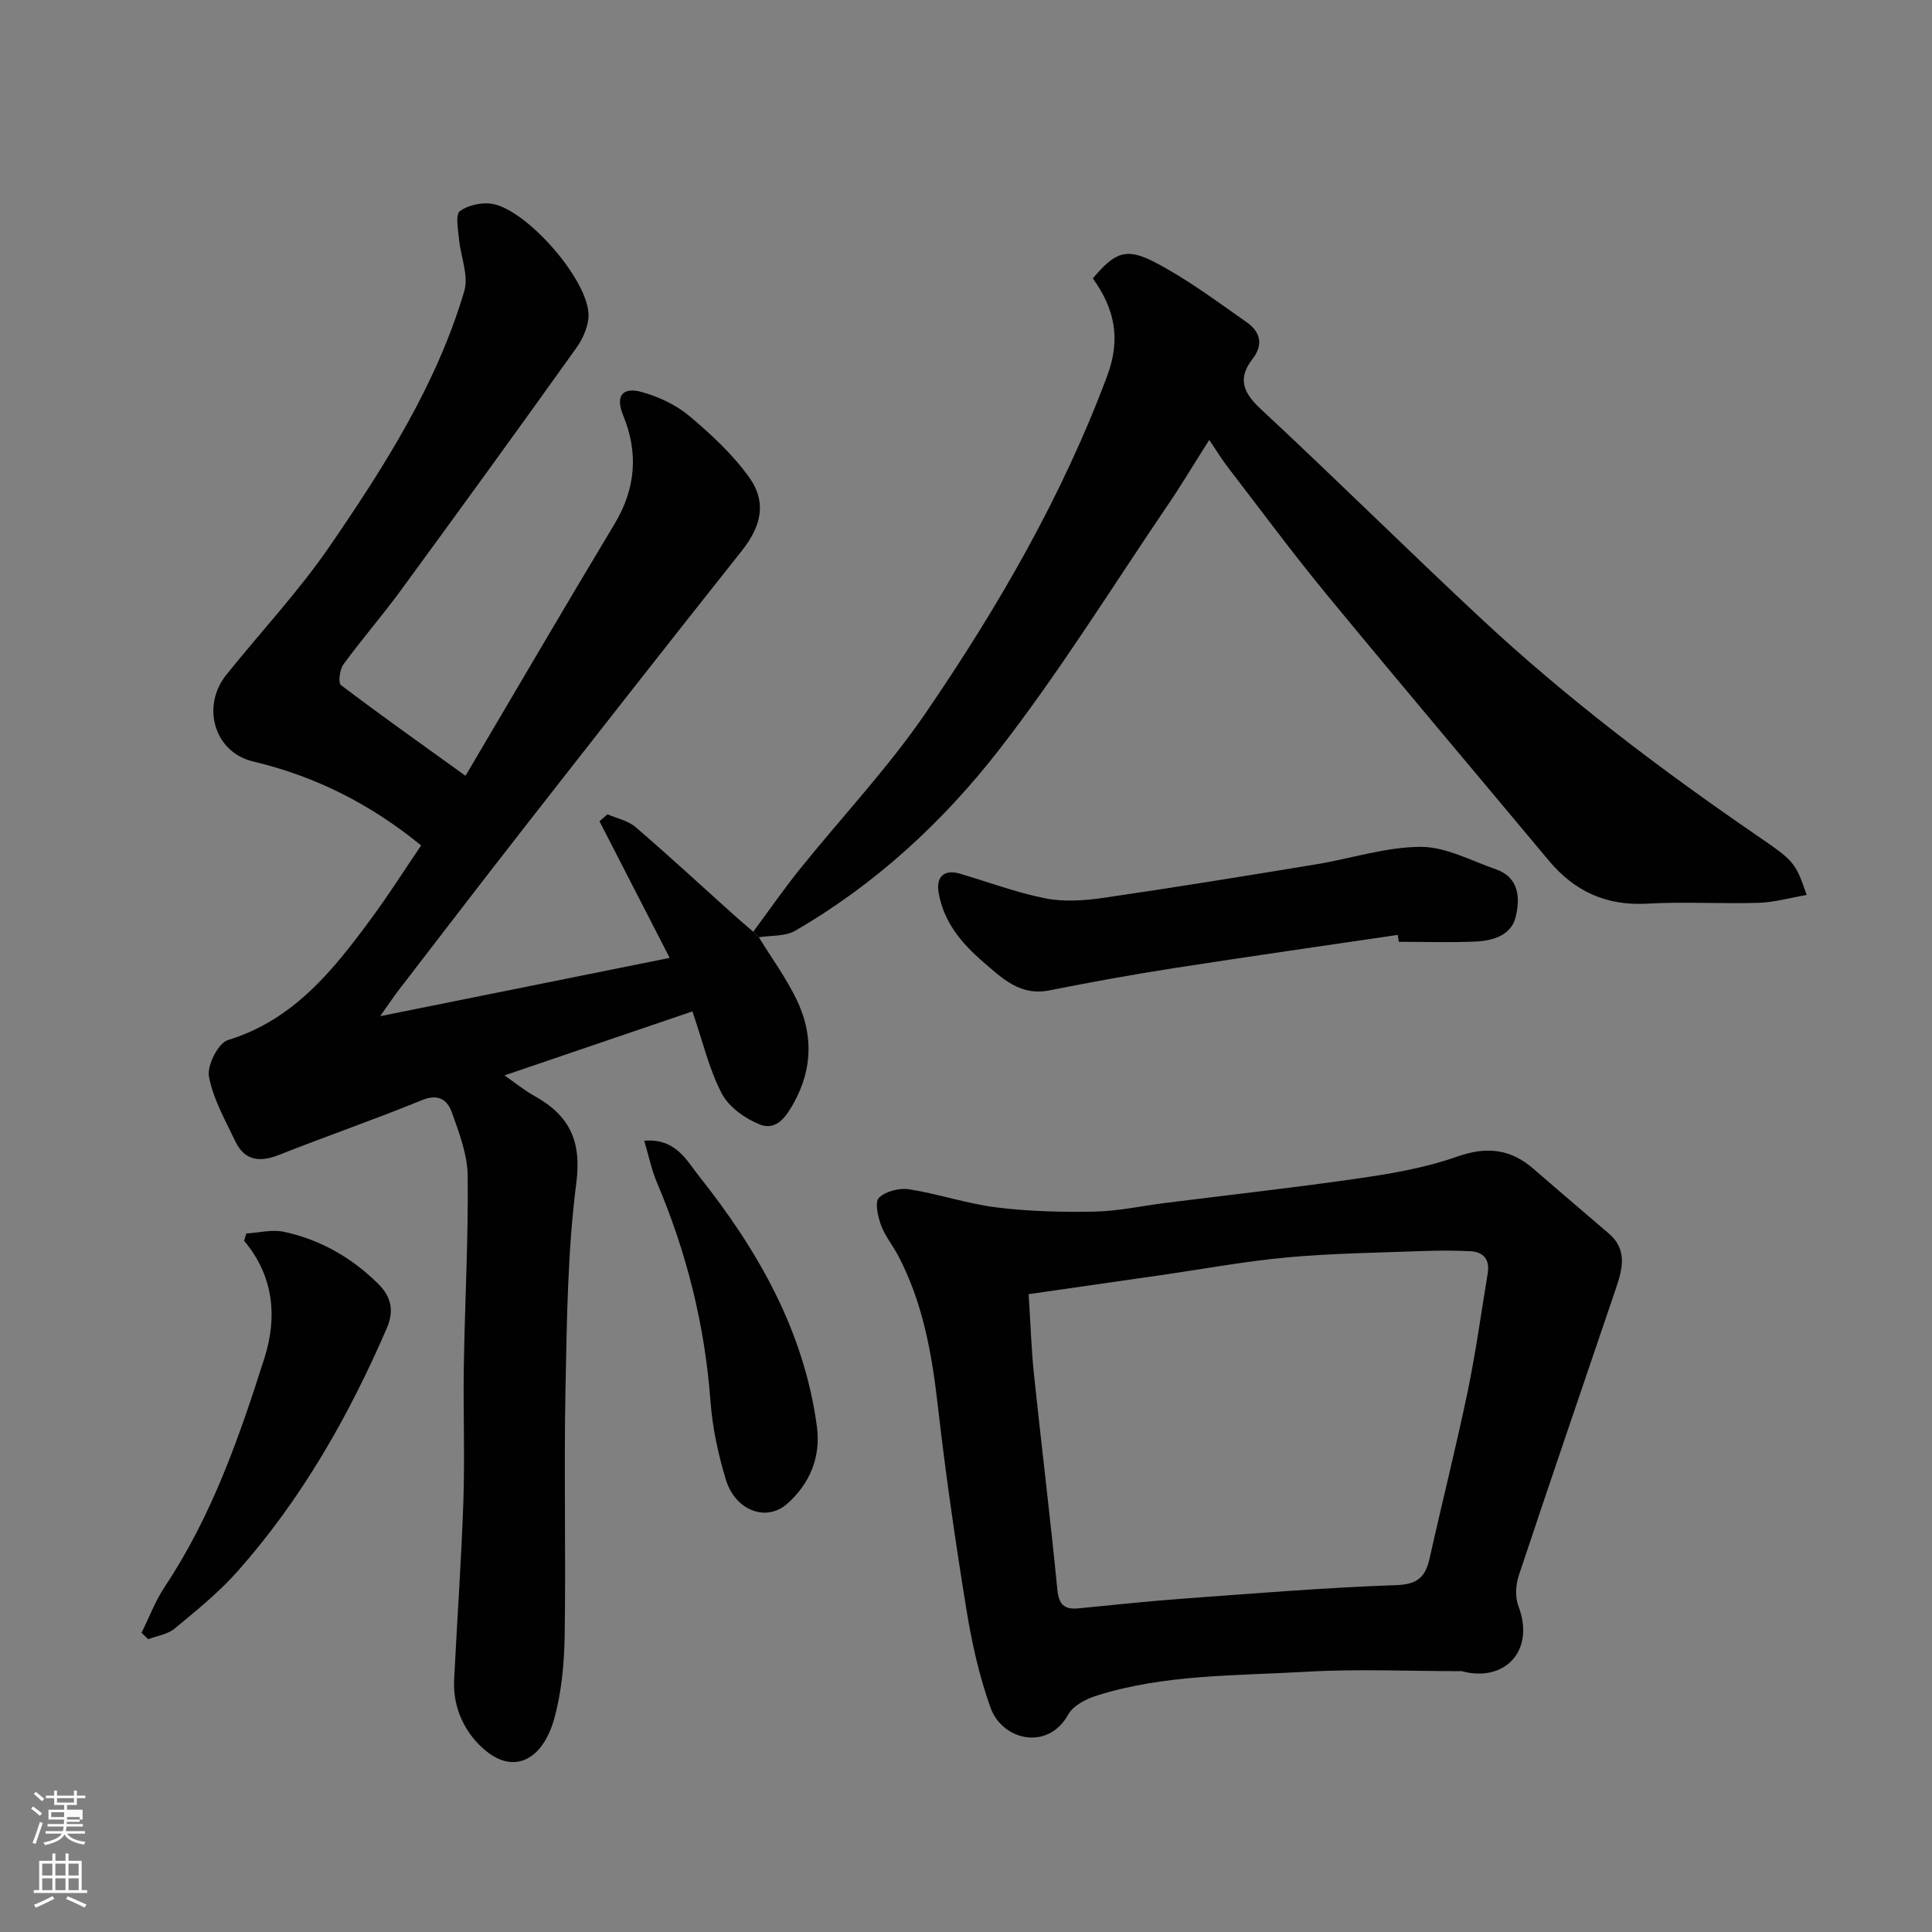 <svg enable-background="new 0 0 400 400" viewBox="0 0 400 400" xmlns="http://www.w3.org/2000/svg"><rect x="0" y="0" width="400" height="400" fill="#808080" stroke="none"/><path d="m6.44 374.46.42-.45c.65.47 1.27.95 1.85 1.44l-.45.49c-.65-.56-1.25-1.06-1.82-1.48m.93 7.33-.63-.26c.55-1.36 1.05-2.8 1.52-4.33.19.1.38.19.59.27-.46 1.29-.95 2.73-1.48 4.32m-.38-10.38.44-.42c.43.34 1.01.82 1.74 1.44l-.49.49c-.53-.51-1.09-1.01-1.69-1.51m2.5.35h1.72v-1.04h.59v1.04h3.52v-1.04h.59v1.04h1.75v.53h-1.75v1.42h-2.03v.97h3.22v2.03h-3.24c0 .35-.01.66-.03.93h3.32v.53h-3.37c-.03.27-.08.58-.15.94h3.96v.53h-3.71c.67.92 1.93 1.48 3.79 1.68-.13.24-.23.44-.29.59-2.13-.38-3.48-1.08-4.04-2.12-.43.97-1.77 1.72-4.03 2.23-.09-.19-.2-.37-.33-.55 2.1-.42 3.37-1.03 3.81-1.83h-3.36v-.53h3.58c.08-.29.13-.61.16-.94h-3.33v-.53h3.39c.02-.27.04-.58.04-.93h-3.23v-2.03h3.25v-.97h-2.07v-1.42h-1.73zm1.12 3.44v1h2.65c.01-.3.02-.44.01-.4v-.25-.35zm1.19-2h3.52v-.91h-3.52zm4.71 3h-2.63v.59c0 .15-.01.28-.01.4h2.64v-1.99z" fill="#fbfcfa"/><path d="m13.56 383.74h.63v1.52h2.72v6.07h1.13v.6h-11.06v-.6h1.13v-6.07h2.73v-1.52h.63v1.52h2.1v-1.52zm-2.69 8.83.38.56c-1.24.63-2.53 1.25-3.85 1.85-.1-.21-.21-.42-.34-.63 1.36-.55 2.63-1.15 3.81-1.78m-2.13-4.27h2.1v-2.45h-2.1zm0 3.04h2.1v-2.46h-2.1zm2.72-3.04h2.1v-2.45h-2.1zm0 3.04h2.1v-2.46h-2.1zm6.07 3.6c-1.41-.71-2.7-1.3-3.86-1.78l.35-.56c1.45.62 2.75 1.19 3.88 1.72zm-1.25-9.09h-2.1v2.45h2.1zm-2.09 5.49h2.1v-2.46h-2.1z" fill="#fbfcfa"/><g fill="#010101"><path d="m157.11 194.05c2.62 4.25 5.59 8.33 7.77 12.8 3.44 7.06 3.42 14.28-.45 21.34-1.59 2.9-3.62 6.01-7.12 4.62-3.05-1.21-6.4-3.61-7.87-6.4-2.61-4.97-3.9-10.64-6.08-17.01-12.78 4.35-25.48 8.67-38.91 13.25 2.32 1.61 4.12 3.1 6.14 4.22 7.21 3.99 9.87 9.22 8.73 18.04-1.81 14.05-1.95 28.35-2.24 42.55-.34 17.03.09 34.07-.17 51.1-.09 5.7-.61 11.55-2.09 17.02-2.32 8.62-8.16 11.81-14.14 6.98-4.21-3.4-6.95-8.71-6.66-14.71.61-12.37 1.5-24.73 1.92-37.11.31-9.32-.06-18.67.09-28 .22-13.1.94-26.21.8-39.3-.05-4.4-1.77-8.89-3.28-13.14-.91-2.56-2.78-3.93-6.18-2.53-9.79 4.01-19.8 7.45-29.63 11.35-4.01 1.59-7.12 1.16-9.03-2.84-2.08-4.37-4.59-8.75-5.45-13.4-.42-2.29 1.92-6.93 3.92-7.54 13.7-4.2 21.87-14.56 29.78-25.3 3.56-4.84 6.79-9.93 10.23-15-10.46-8.55-21.88-14.33-34.8-17.39-8.03-1.9-10.78-11.41-5.52-17.96 7.19-8.95 15.1-17.39 21.56-26.84 11.24-16.42 21.99-33.28 27.7-52.6.95-3.22-.78-7.19-1.11-10.83-.18-1.96-.76-5.01.19-5.71 1.74-1.27 4.63-1.89 6.8-1.49 7.15 1.35 19.45 15.37 19.83 22.7.12 2.33-1.08 5.11-2.5 7.09-12.05 16.88-24.24 33.67-36.49 50.4-3.77 5.15-7.99 9.99-11.75 15.15-.77 1.06-1.12 3.82-.51 4.28 8.31 6.29 16.81 12.32 25.79 18.78 10.43-17.66 20.51-34.95 30.83-52.1 4.41-7.32 5.01-14.75 1.81-22.52-1.73-4.2.03-5.9 3.84-4.84 3.48.97 7.06 2.63 9.81 4.93 4.51 3.78 8.95 7.9 12.37 12.64 3.82 5.3 2.54 10.27-1.47 15.32-15.28 19.23-30.41 38.58-45.54 57.93-8.56 10.96-17.01 22.01-25.5 33.03-1.09 1.42-2.07 2.91-3.82 5.38 20.43-4.11 39.84-8.02 59.94-12.07-5.15-10.03-9.84-19.16-14.53-28.28.55-.48 1.09-.97 1.64-1.45 1.95.85 4.26 1.31 5.8 2.63 6.89 5.91 13.55 12.08 20.31 18.15 1.34 1.2 2.72 2.36 4.08 3.54.39.37.77.75 1.16 1.14z"/><path d="m302.66 346c-10.76 0-21.55-.5-32.27.12-14.54.85-29.28.49-43.4 4.96-2.17.69-4.8 2.05-5.82 3.89-4.25 7.64-13.69 5.32-16.09-1.41-2.33-6.51-3.87-13.39-4.98-20.24-2.28-14.03-4.32-28.12-5.93-42.25-1.23-10.79-3.09-21.31-8.17-31.02-1.13-2.17-2.76-4.12-3.59-6.38-.66-1.8-1.33-4.83-.43-5.69 1.4-1.35 4.24-2.07 6.26-1.75 6.1.96 12.04 3.01 18.15 3.76 6.69.83 13.51.99 20.26.86 4.88-.1 9.74-1.18 14.61-1.79 13.48-1.7 26.99-3.19 40.43-5.15 6.74-.98 13.59-2.18 19.98-4.44 6.15-2.18 11.09-1.61 15.88 2.57 5.14 4.48 10.36 8.89 15.53 13.34 4.04 3.47 2.76 7.6 1.37 11.7-6.68 19.7-13.44 39.38-20 59.11-.64 1.93-.79 4.48-.08 6.33 3.58 9.43-3.03 15.86-11.71 13.48zm-89.69-78.06c.4 6.19.56 11.46 1.11 16.69 1.56 14.83 3.38 29.63 4.83 44.46.3 3.09 1.41 4.18 4.29 3.91 7.03-.67 14.05-1.45 21.09-1.97 14.95-1.09 29.9-2.33 44.87-2.85 4.53-.16 6.01-1.86 6.86-5.68 2.54-11.43 5.42-22.78 7.81-34.24 1.7-8.13 2.82-16.39 4.18-24.59.47-2.82-.8-4.49-3.61-4.62-3.35-.16-6.71-.15-10.06-.03-9.25.35-18.53.46-27.74 1.3-8.77.8-17.47 2.42-26.2 3.68-9.04 1.3-18.06 2.59-27.43 3.94z"/><path d="m157.11 194.05c-.38-.38-.77-.77-1.15-1.15 3.18-4.3 6.23-8.71 9.58-12.88 8.73-10.87 18.39-21.08 26.22-32.56 14.92-21.85 28.17-44.69 37.49-69.68 2.89-7.75 1.45-13.96-2.99-20.14 4.45-5.28 6.78-6.47 12.69-3.42 6.76 3.49 12.94 8.14 19.21 12.53 2.7 1.89 3.51 4.56 1.17 7.56-3.13 4.02-1.99 6.95 1.68 10.36 15.43 14.34 30.39 29.19 45.8 43.55 17.66 16.45 36.88 30.99 56.76 44.64 7.83 5.38 8.12 5.53 10.48 12.43-3.39.58-6.68 1.53-9.99 1.63-7.66.24-15.35-.27-22.99.17-8.47.49-15.06-2.52-20.39-8.9-15.37-18.41-30.86-36.71-46.1-55.22-7.07-8.58-13.68-17.55-20.46-26.36-1.11-1.45-2.06-3.02-3.76-5.53-3.5 5.51-5.88 9.52-8.5 13.36-11.55 17-22.4 34.56-34.99 50.76-11.62 14.96-25.63 27.89-42.24 37.5-2.07 1.21-5 .94-7.52 1.35z"/><path d="m289.39 193.56c-15.38 2.27-30.77 4.46-46.14 6.85-8.7 1.35-17.36 2.92-25.99 4.64-6.05 1.21-9.79-2.52-13.69-5.88-4.49-3.86-8.22-8.28-9.25-14.43-.54-3.17 1.16-4.8 4.33-3.88 5.92 1.73 11.74 3.94 17.76 5.13 3.87.76 8.09.48 12.04-.1 14.71-2.14 29.38-4.53 44.04-6.94 7.23-1.19 14.41-3.59 21.62-3.62 5.19-.02 10.43 2.85 15.57 4.64 4.9 1.7 5.07 6.01 4.12 9.89-.92 3.77-4.67 4.91-8.2 5.07-5.32.25-10.66.06-15.99.06-.08-.47-.15-.95-.22-1.43z"/><path d="m29.3 338.05c1.6-3.22 2.89-6.66 4.87-9.63 9.68-14.54 15.36-30.84 20.58-47.26 2.67-8.39 1.99-16.9-4.21-24.27.15-.5.3-1.01.45-1.51 2.6-.15 5.33-.88 7.79-.35 7.49 1.61 13.98 5.31 19.46 10.71 2.74 2.7 3.44 5.56 1.81 9.33-7.9 18.24-17.65 35.35-30.88 50.27-3.87 4.36-8.49 8.09-13 11.83-1.44 1.2-3.63 1.5-5.48 2.21-.46-.44-.92-.89-1.39-1.33z"/><path d="m133.38 236.18c6.53-.56 8.81 4.14 11.27 7.23 12.2 15.34 21.82 32.07 24.48 51.94.85 6.33-1.49 11.9-6.18 16.01-4.35 3.82-10.72 1.36-12.66-4.99-1.6-5.25-2.78-10.77-3.19-16.24-1.17-15.78-4.94-30.83-11.11-45.35-1.09-2.59-1.66-5.41-2.61-8.6z"/></g></svg>